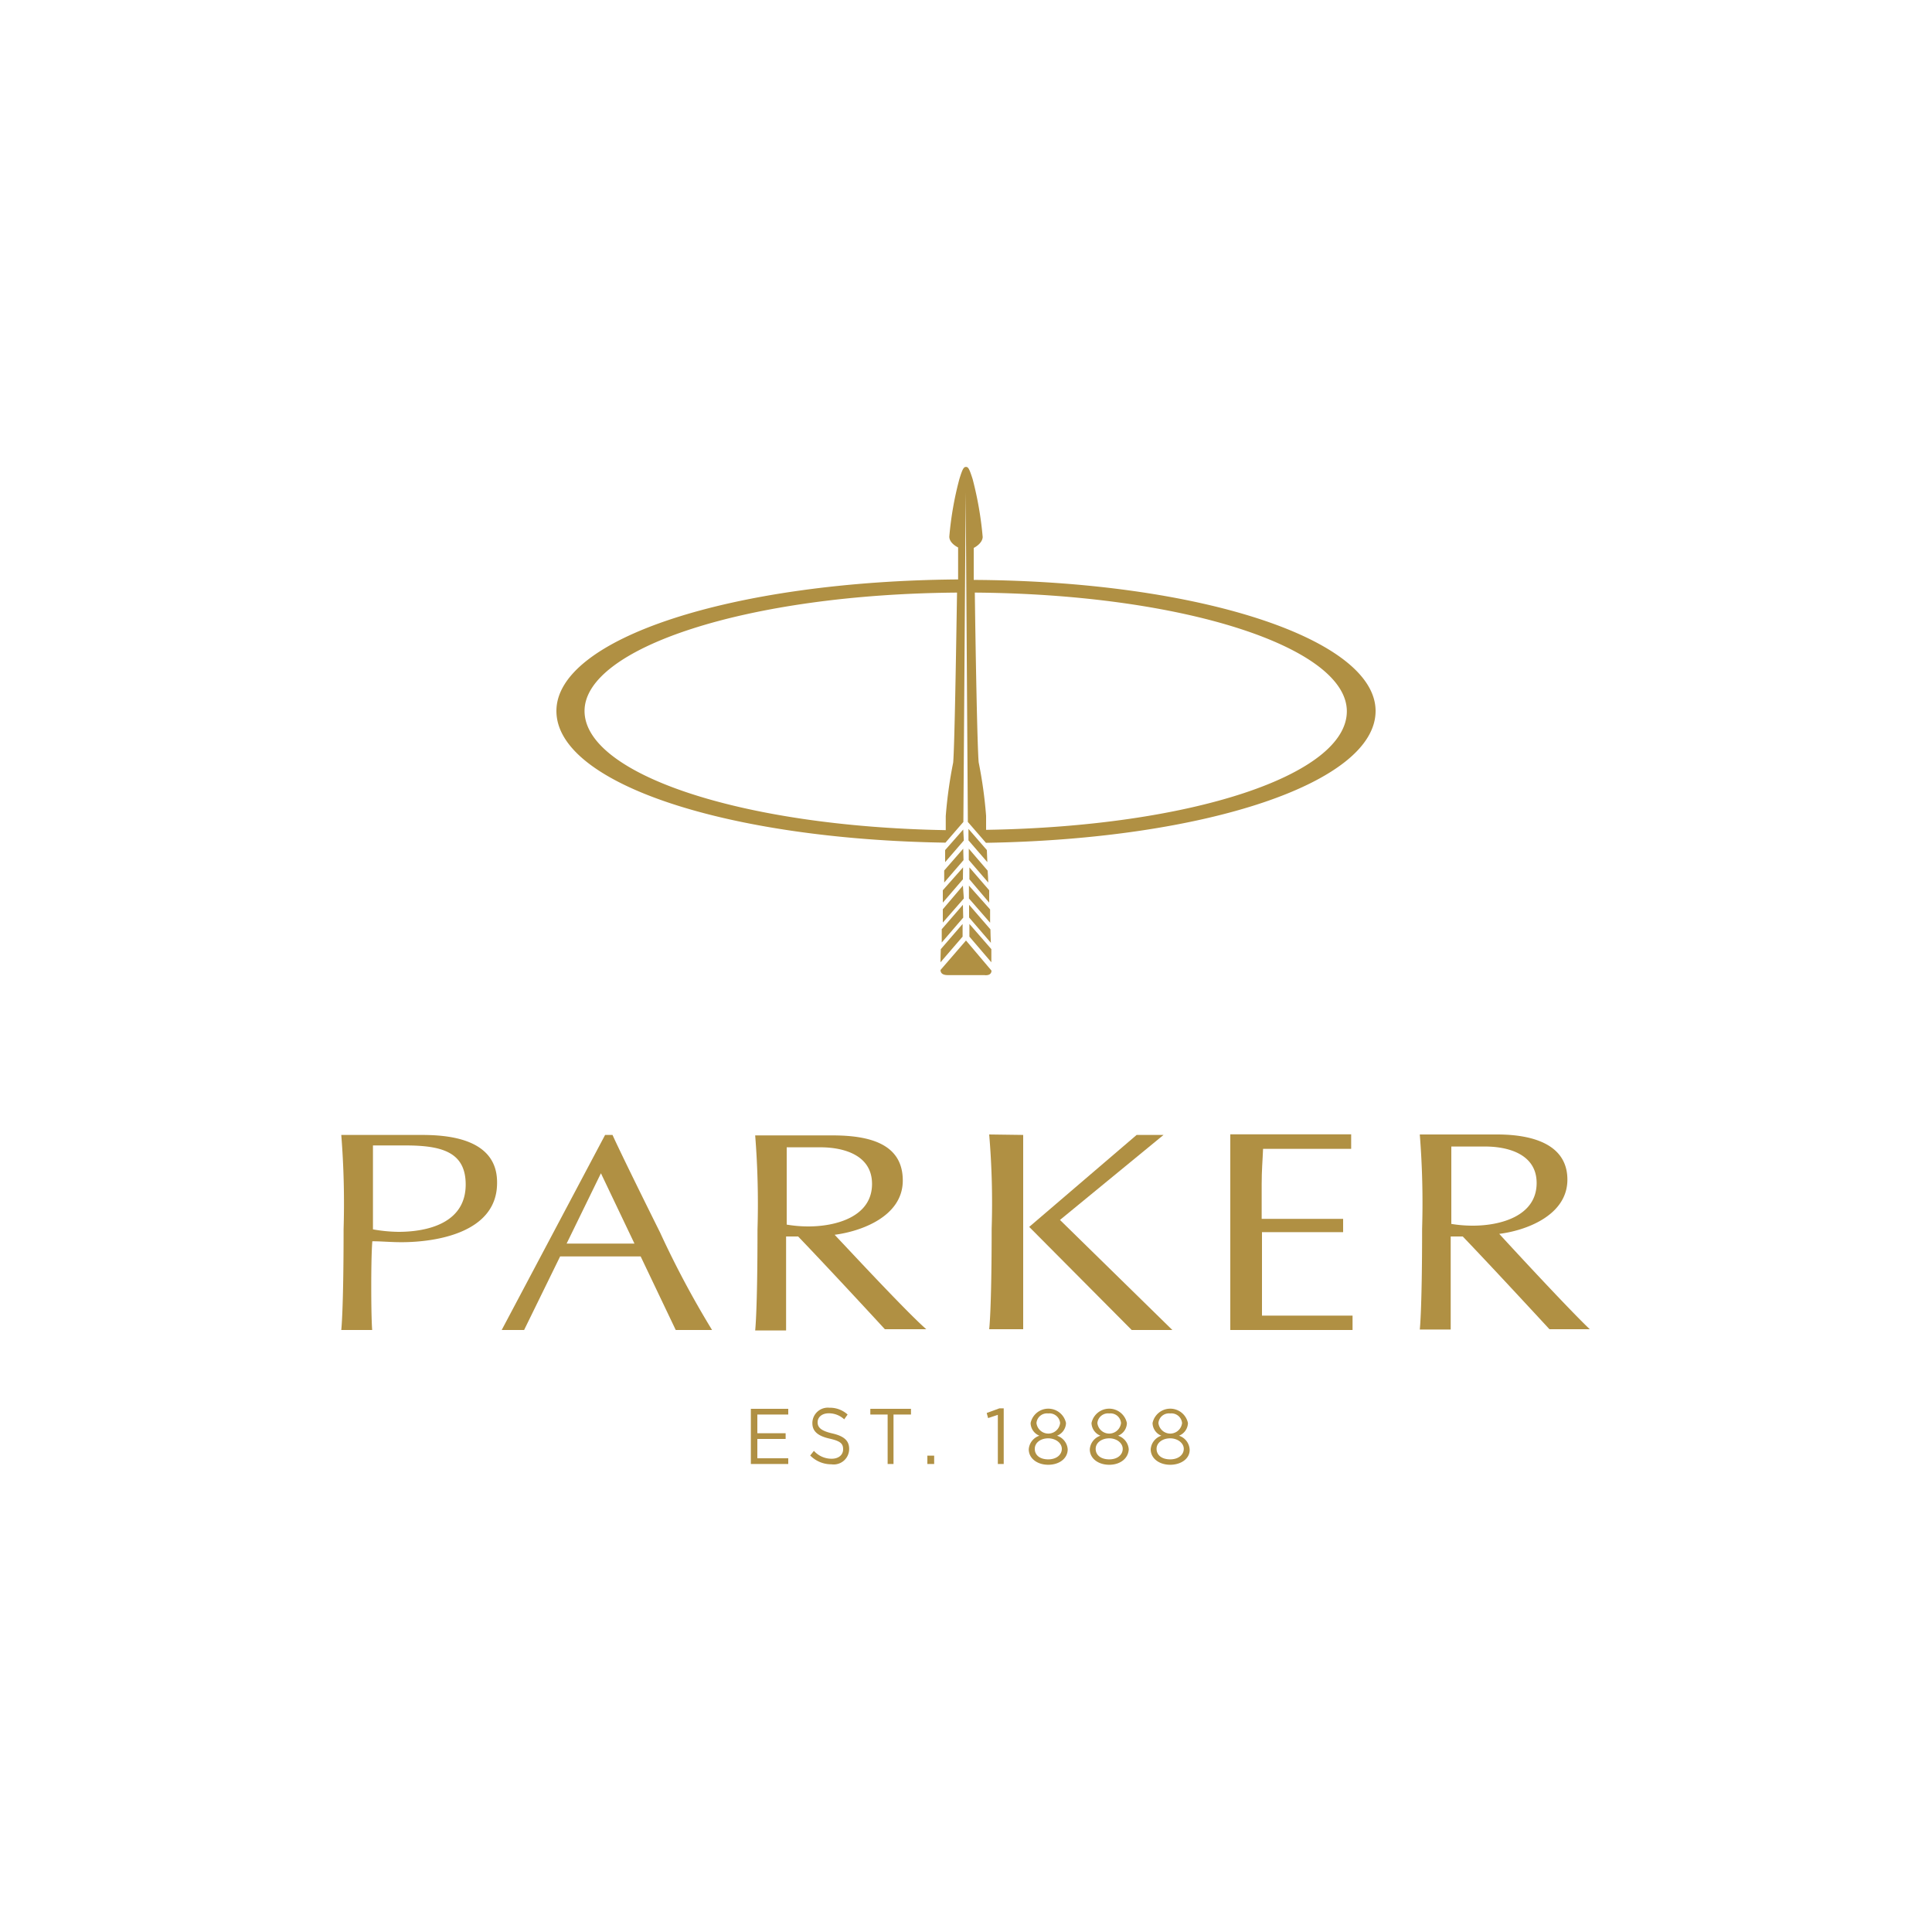 <svg id="Vrstva_1" data-name="Vrstva 1" xmlns="http://www.w3.org/2000/svg" viewBox="0 0 125 125"><defs><style>.cls-1{fill:#b09043;}</style></defs><title>logo_retail_parker</title><path class="cls-1" d="M51,91.52H49v1.21h1.83v.37H49v1.25H51v.37H48.58V91.15H51Z"/><path class="cls-1" d="M53.84,92.74c.75.17,1.1.46,1.1,1a1,1,0,0,1-1.15,1,1.91,1.91,0,0,1-1.37-.57l.24-.3a1.53,1.53,0,0,0,1.15.51c.45,0,.74-.25.74-.61s-.16-.53-.87-.69-1.12-.44-1.12-1a1,1,0,0,1,1.1-1,1.69,1.69,0,0,1,1.18.44l-.22.31a1.46,1.46,0,0,0-1-.39c-.44,0-.72.25-.72.58S53.11,92.57,53.84,92.74Z"/><path class="cls-1" d="M57.81,94.72h-.38v-3.2H56.31v-.37h2.63v.37H57.81Z"/><path class="cls-1" d="M60,94.72v-.54h.44v.54Z"/><path class="cls-1" d="M64.66,91.12h.28v3.6h-.38V91.54l-.63.21-.09-.33Z"/><path class="cls-1" d="M67.82,94.77c-.71,0-1.26-.41-1.26-1a1,1,0,0,1,.69-.88.9.9,0,0,1-.57-.82,1.17,1.17,0,0,1,2.29,0,.91.91,0,0,1-.58.82,1,1,0,0,1,.69.88C69.08,94.36,68.54,94.77,67.82,94.77Zm0-1.71c-.49,0-.87.28-.87.68s.32.68.87.68.88-.31.88-.68S68.31,93.06,67.82,93.06Zm0-1.61a.68.68,0,0,0-.76.62.77.77,0,0,0,1.53,0A.69.69,0,0,0,67.82,91.45Z"/><path class="cls-1" d="M71.77,94.77c-.72,0-1.26-.41-1.26-1a1,1,0,0,1,.69-.88.91.91,0,0,1-.58-.82,1.17,1.17,0,0,1,2.29,0,.9.9,0,0,1-.57.82,1,1,0,0,1,.69.88C73,94.36,72.48,94.77,71.77,94.77Zm0-1.71c-.49,0-.88.28-.88.68s.33.68.88.68.87-.31.87-.68S72.26,93.06,71.77,93.06Zm0-1.61a.69.69,0,0,0-.77.62.77.77,0,0,0,1.53,0A.68.68,0,0,0,71.77,91.45Z"/><path class="cls-1" d="M75.71,94.77c-.71,0-1.26-.41-1.26-1a1,1,0,0,1,.69-.88.9.9,0,0,1-.57-.82,1.17,1.17,0,0,1,2.29,0,.91.91,0,0,1-.58.82,1,1,0,0,1,.69.88C77,94.36,76.43,94.77,75.71,94.77Zm0-1.71c-.49,0-.88.28-.88.68s.33.68.88.68.88-.31.88-.68S76.2,93.06,75.71,93.06Zm0-1.61a.68.68,0,0,0-.76.62.77.77,0,0,0,1.53,0A.69.69,0,0,0,75.71,91.45Z"/><path class="cls-1" d="M27.17,73.43H22.08a55.94,55.94,0,0,1,.15,6.1c0,5.26-.15,6.52-.15,6.52h2s-.06-.6-.06-2.83.07-2.91.07-2.91c.6,0,1.19.06,1.88.06,2.24,0,6.19-.61,6.19-3.83C32.2,73.49,28.57,73.43,27.17,73.43ZM25.78,79.7a10,10,0,0,1-1.65-.16V74.11h2.1c2.38,0,3.9.44,3.9,2.53C30.13,79.12,27.69,79.7,25.78,79.7Z"/><path class="cls-1" d="M43.72,86.05h2.35a61,61,0,0,1-3.36-6.3c-2.66-5.35-3.08-6.32-3.08-6.32h-.48L32.46,86.05h1.45l2.33-4.76h5.21Zm-7.06-5.59,2.22-4.55,2.17,4.55Z"/><path class="cls-1" d="M54,79.89c1.66-.21,4.41-1.16,4.41-3.51s-2.1-2.92-4.55-2.92h-5a55.94,55.94,0,0,1,.15,6.1c0,5.26-.15,6.52-.15,6.52h2l0-1V80l.78,0c1.84,1.92,4.61,4.91,5.61,6H60l-.07,0C58.65,84.88,55.1,81.05,54,79.89Zm-3.1-.66v-1c0-1.3,0-2.65,0-4,.53,0,1.2,0,2.18,0,1.47,0,3.34.48,3.34,2.37,0,2.13-2.34,2.75-4.12,2.75A8.44,8.44,0,0,1,50.89,79.23Z"/><path class="cls-1" d="M97,79.83c1.66-.2,4.41-1.16,4.41-3.51,0-2.2-2.1-2.92-4.55-2.92h-5v0h0a55.94,55.94,0,0,1,.15,6.1c0,5.26-.15,6.52-.15,6.52h2l0-1V80l.78,0c1.84,1.92,4.61,4.92,5.61,6h2.67l-.06,0C101.62,84.83,98.07,81,97,79.83Zm-3.1-.65v-1c0-1.3,0-2.65,0-4,.53,0,1.2,0,2.19,0,1.46,0,3.33.48,3.33,2.36,0,2.14-2.34,2.76-4.12,2.76A8.5,8.5,0,0,1,93.86,79.18Z"/><path class="cls-1" d="M87.5,85.12l-5.85,0,0-5.4h5.25v-.86H81.63c0-.47,0-1.33,0-2.25s.06-1.51.09-2.28l5.7,0v-.94H79.6V86.05h7.91v-.93Z"/><polygon class="cls-1" points="68.58 78.93 75.28 73.43 73.54 73.43 66.59 79.38 73.22 86.05 75.85 86.05 68.58 78.93"/><path class="cls-1" d="M64,73.4v0h0a52.47,52.47,0,0,1,.16,6.1C64.16,84.78,64,86,64,86h2.2V73.43h0v0Z"/><path class="cls-1" d="M62.3,57.3,61,58.83c0,.29,0,.58,0,.86l1.36-1.56Z"/><path class="cls-1" d="M62.3,58.54l-1.37,1.58c0,.31,0,.59,0,.86l1.39-1.61Z"/><path class="cls-1" d="M62.31,56.12,61,57.6l0,.8,1.3-1.51Z"/><path class="cls-1" d="M64.15,62.8v0L62.5,60.85l-1.65,1.91v0c0,.21.15.33.47.33h2.36C64,63.13,64.15,63,64.15,62.8Z"/><path class="cls-1" d="M60.85,62.26l1.43-1.66v-.82l-1.41,1.63C60.86,61.73,60.85,62,60.85,62.26Z"/><path class="cls-1" d="M62.32,53.67,61.15,55c0,.25,0,.5,0,.78l1.21-1.4Z"/><path class="cls-1" d="M62.32,54.91l-1.23,1.41,0,.78,1.25-1.45Z"/><path class="cls-1" d="M63.85,55l-1.19-1.37v.74l1.22,1.41C63.87,55.54,63.86,55.28,63.85,55Z"/><path class="cls-1" d="M64.08,60.13,62.7,58.54v.82L64.11,61C64.1,60.72,64.08,60.43,64.08,60.13Z"/><path class="cls-1" d="M63.9,56.33l-1.22-1.42v.73l1.26,1.46C63.93,56.85,63.92,56.58,63.9,56.33Z"/><path class="cls-1" d="M64.14,62.26c0-.23,0-.53,0-.85l-1.42-1.63v.82Z"/><path class="cls-1" d="M64.06,59.7c0-.28,0-.57,0-.86L62.69,57.3v.83Z"/><path class="cls-1" d="M64,58.4c0-.26,0-.53,0-.8l-1.28-1.48v.77Z"/><path class="cls-1" d="M61.17,54.52h0l1.16-1.34.15-21.32h0l.14,21.32,1.17,1.35h0C78,54.3,89,50.65,89,46S77.62,37.6,63,37.52h0c0-1.25,0-2.07,0-2.07s.55-.26.58-.7A22.45,22.45,0,0,0,62.93,31c-.22-.69-.29-.79-.43-.79s-.22.1-.43.79a21.45,21.45,0,0,0-.65,3.72c0,.44.57.7.57.7s0,.82,0,2.07h0C47.38,37.6,36,41.31,36,46S47,54.3,61.17,54.52ZM63,38.34c13.67.09,24.14,3.57,24.14,7.68S77.12,53.48,63.8,53.69h0c0-.41,0-.73,0-.91a29,29,0,0,0-.48-3.46c-.09-1-.2-7.19-.25-11v0Zm-1.08,0v0c-.06,3.77-.16,10-.25,11a29,29,0,0,0-.48,3.46c0,.18,0,.5,0,.91h0C47.87,53.48,37.82,50.06,37.82,46S48.29,38.43,62,38.34Z"/></svg>